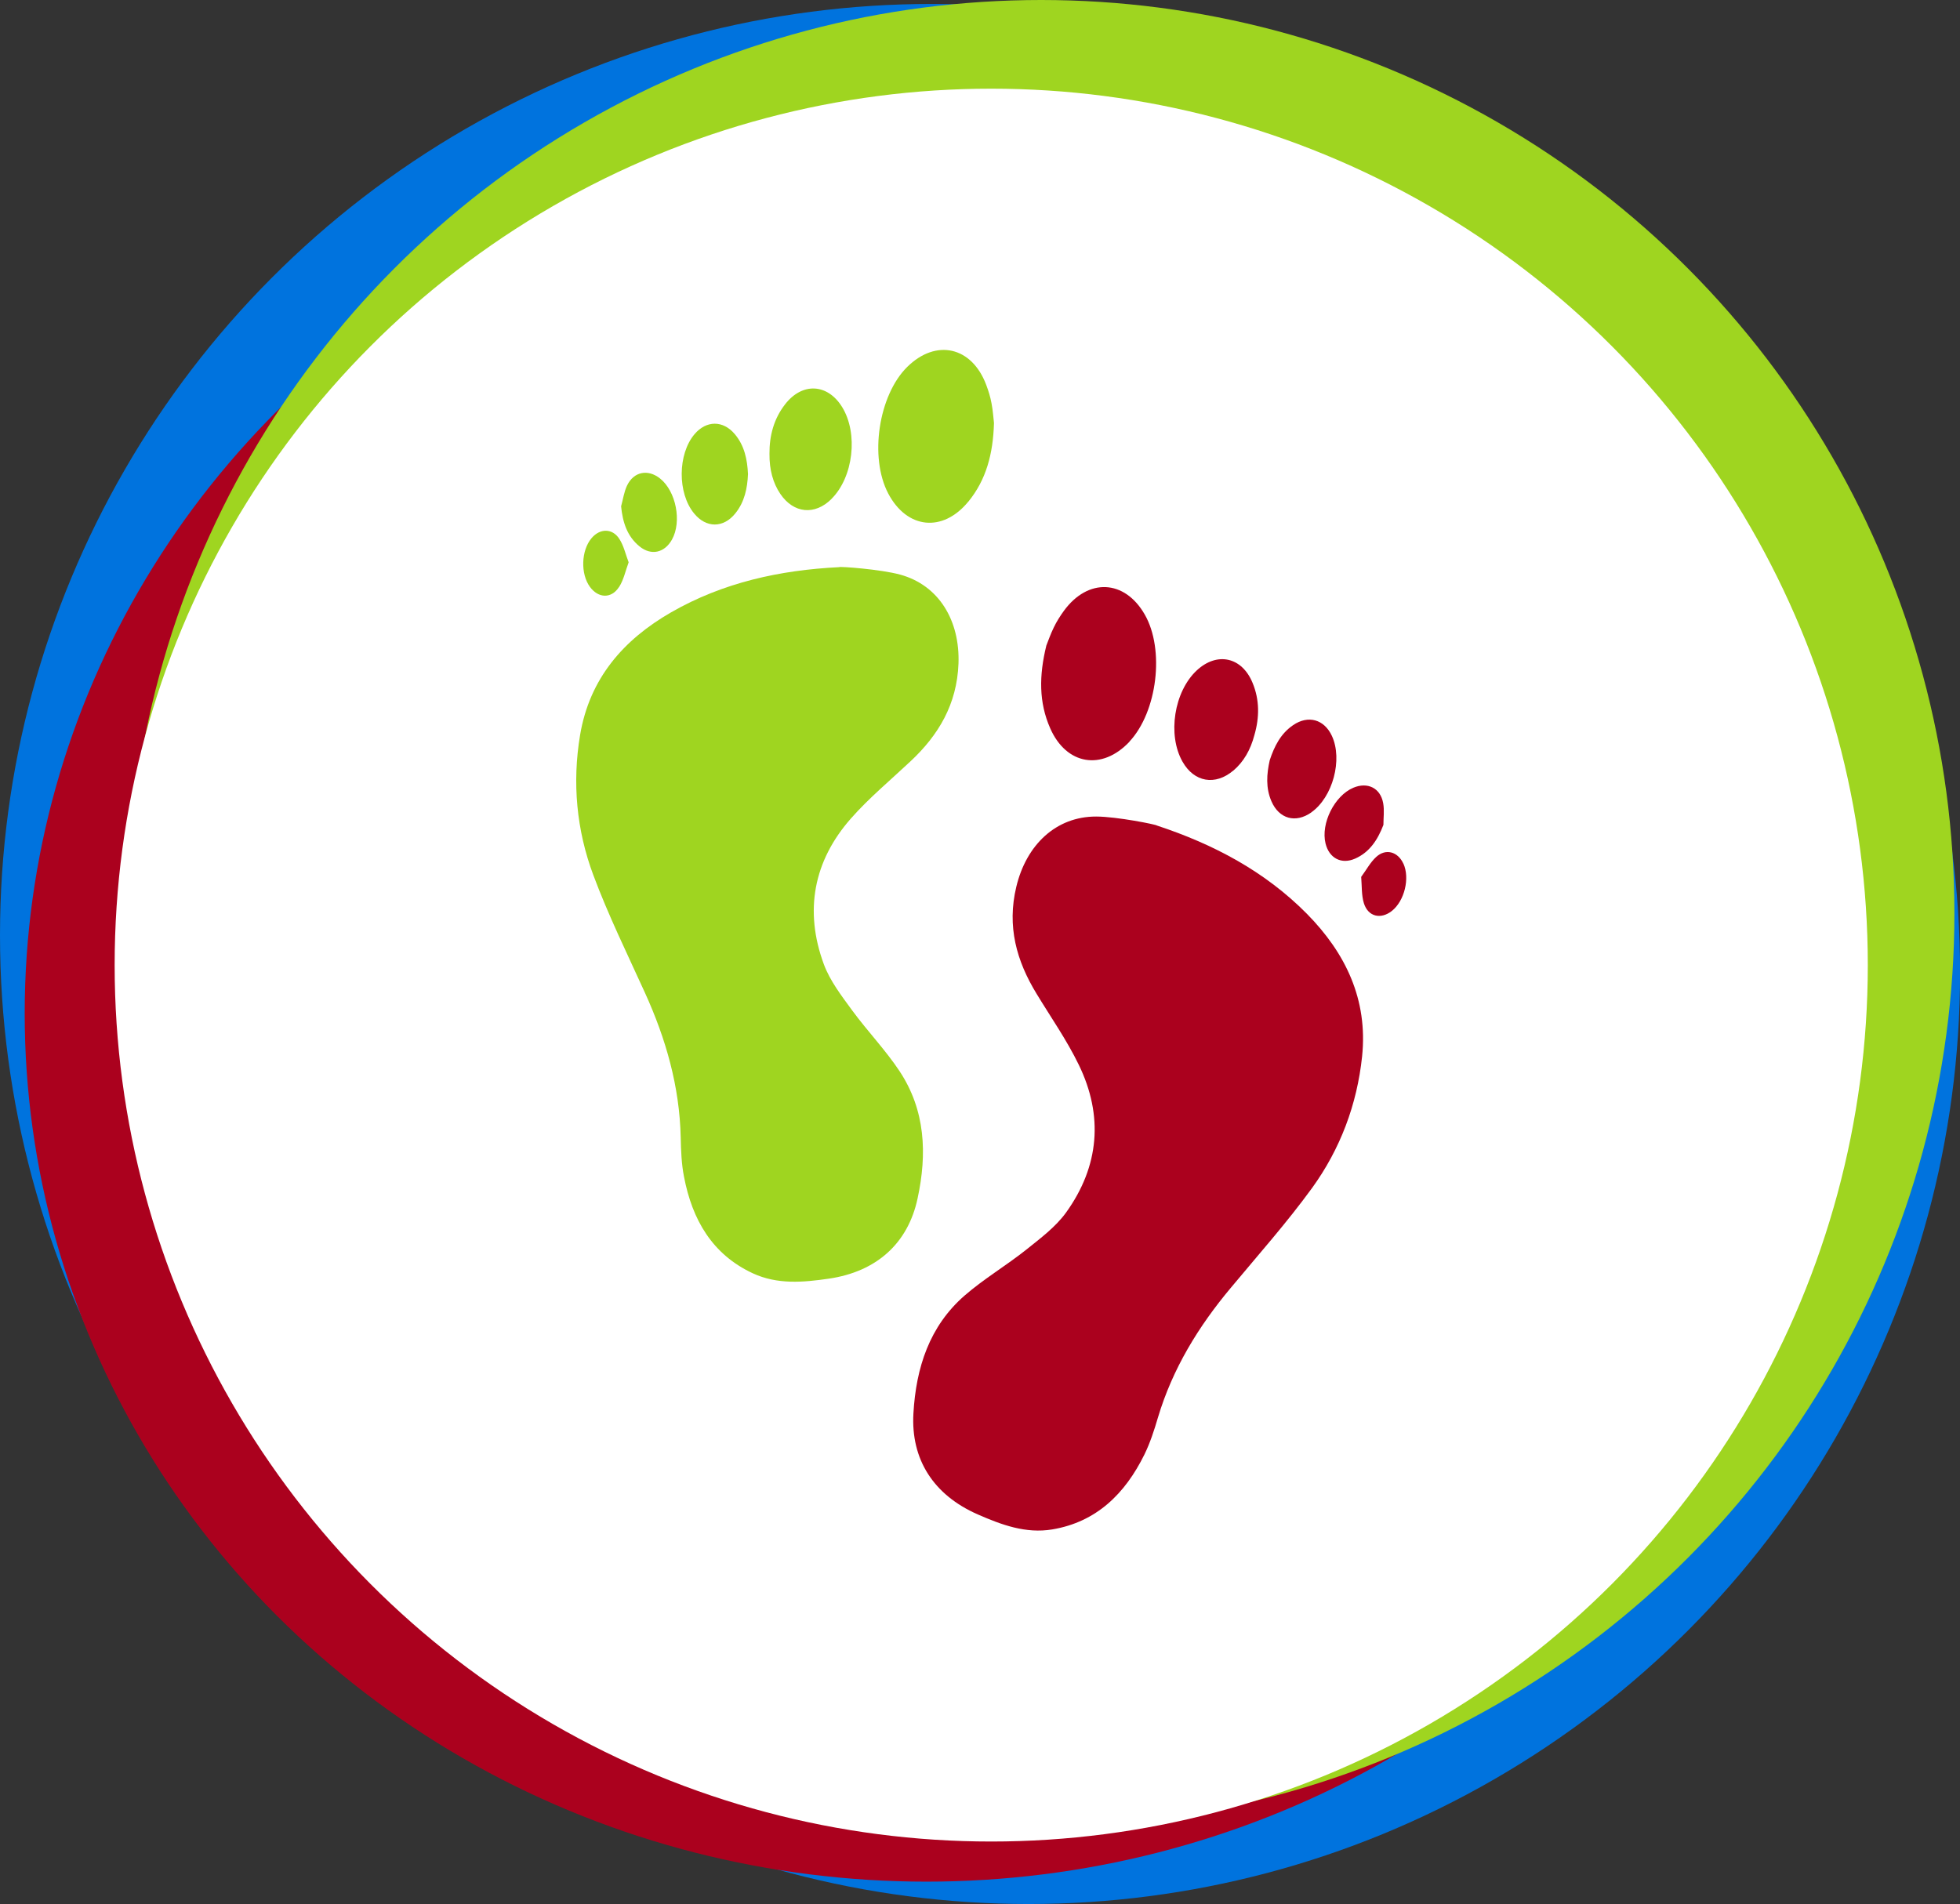 <?xml version="1.0" encoding="UTF-8"?><svg id="Layer_1" xmlns="http://www.w3.org/2000/svg" viewBox="0 0 262.77 255.31"><rect x="0" y="0" width="262.77" height="255.31" fill="#333333" stroke="none"/><defs><style>.cls-1{fill:#0073de;}.cls-2{fill:#fff;}.cls-3{fill:#9fd520;}.cls-4{fill:#ab011e;}</style></defs><g><circle class="cls-1" cx="124.89" cy="125.42" r="124.89"/><circle class="cls-1" cx="137.89" cy="130.42" r="124.89"/><g><ellipse class="cls-4" cx="124.19" cy="135.89" rx="120.88" ry="116.42"/><circle class="cls-3" cx="139.58" cy="122.44" r="122.44"/><circle class="cls-2" cx="132.89" cy="129.41" r="117.52"/></g></g><g><path class="cls-3" d="M120.62,143.66c-1.9-2.87-4.32-5.38-6.36-8.16-1.43-1.96-2.98-3.96-3.81-6.2-2.65-7.18-1.38-13.86,3.63-19.55,2.43-2.76,5.29-5.13,7.97-7.65,3.78-3.53,6.24-7.66,6.45-13.11,.21-5.79-2.63-10.52-7.82-11.94-2.64-.72-8.16-1.12-8.17-1-7.93,.39-15.56,2.05-22.54,6.06-6.37,3.66-10.93,8.86-12.2,16.45-1.07,6.39-.48,12.75,1.77,18.77,2.01,5.39,4.55,10.56,6.93,15.8,2.8,6.16,4.64,12.55,4.79,19.39,.04,1.76,.1,3.55,.44,5.26,1.1,5.78,3.79,10.43,9.23,12.96,3.28,1.52,6.73,1.22,10.16,.72,6.43-.93,10.65-4.74,11.93-10.78,1.29-5.98,1.04-11.81-2.41-17.03Z"/><path class="cls-3" d="M129.82,67.27c2.39-2.93,3.32-6.39,3.44-10.55-.08-.61-.13-1.63-.33-2.64-.15-.84-.41-1.67-.71-2.47-1.93-5.14-6.73-6.22-10.59-2.41-3.85,3.8-5.1,12.12-2.55,16.97,2.51,4.77,7.32,5.27,10.74,1.09Z"/><path class="cls-3" d="M111.47,66.9c2.94-2.92,3.62-8.77,1.43-12.32-1.95-3.16-5.35-3.34-7.65-.36-1.5,1.93-2.11,4.2-2.09,6.64-.02,2.11,.47,3.91,1.45,5.36,1.79,2.64,4.63,2.91,6.87,.68Z"/><path class="cls-3" d="M98.59,68.83c1.23-1.53,1.61-3.35,1.69-5.26-.09-1.97-.48-3.83-1.77-5.36-1.58-1.87-3.81-1.85-5.39,0-2.27,2.67-2.31,7.91-.07,10.63,1.62,1.99,3.94,1.99,5.54-.01Z"/><path class="cls-3" d="M90.09,72.35c1.34-2.4,.55-6.48-1.6-8.19-1.62-1.29-3.52-.93-4.42,.94-.41,.86-.54,1.85-.8,2.79,.21,2.15,.81,4.02,2.46,5.37,1.57,1.29,3.37,.87,4.36-.91Z"/><path class="cls-3" d="M83,78.71c.61-.95,.85-2.14,1.28-3.31-.42-1.11-.66-2.22-1.23-3.11-.93-1.48-2.62-1.47-3.75-.12-1.39,1.65-1.49,4.79-.2,6.54,1.13,1.52,2.87,1.59,3.89,0Z"/></g><g><path class="cls-4" d="M155.11,110.7c.01-.12-5.41-1.21-8.15-1.21-5.38-.01-9.37,3.79-10.71,9.43-1.27,5.3,.03,9.94,2.73,14.35,1.91,3.15,4.04,6.19,5.65,9.51,3.31,6.81,2.77,13.58-1.7,19.8-1.4,1.94-3.44,3.46-5.32,4.97-2.7,2.15-5.7,3.92-8.3,6.18-4.71,4.11-6.5,9.67-6.85,15.78-.36,6.17,2.68,10.95,8.63,13.56,3.18,1.39,6.42,2.6,9.98,2.01,5.92-.99,9.76-4.78,12.35-10.03,.77-1.57,1.32-3.27,1.82-4.97,1.96-6.56,5.44-12.23,9.78-17.41,3.68-4.42,7.51-8.73,10.89-13.38,3.77-5.21,6.02-11.18,6.7-17.62,.8-7.66-2.23-13.88-7.37-19.11-5.68-5.75-12.58-9.37-20.12-11.86Z"/><path class="cls-4" d="M151.42,99.44c3.74-4,4.75-12.35,2.05-17.04-2.69-4.7-7.6-4.93-10.84-.49-.5,.69-.97,1.43-1.34,2.2-.45,.91-.78,1.88-1.01,2.45-.99,4.04-1.01,7.62,.51,11.08,2.16,4.94,6.94,5.74,10.64,1.81Z"/><path class="cls-4" d="M165.36,103.32c1.34-1.14,2.29-2.74,2.82-4.78,.68-2.36,.69-4.7-.25-6.97-1.42-3.47-4.75-4.21-7.48-1.68-3.05,2.84-3.96,8.65-1.91,12.25,1.56,2.75,4.38,3.24,6.81,1.18Z"/><path class="cls-4" d="M175.8,108.93c2.88-2.03,4.24-7.08,2.76-10.26-1.03-2.21-3.17-2.82-5.19-1.44-1.67,1.13-2.52,2.83-3.14,4.7-.42,1.87-.55,3.72,.23,5.52,1.02,2.35,3.23,2.97,5.34,1.49Z"/><path class="cls-4" d="M177.71,113.1c.48,1.97,2.12,2.85,3.97,2.03,1.94-.86,3.02-2.51,3.79-4.52,0-.97,.14-1.96-.03-2.9-.36-2.05-2.1-2.89-4.01-2.08-2.52,1.07-4.38,4.79-3.72,7.47Z"/><path class="cls-4" d="M188.14,115.8c-.73-1.6-2.36-2.07-3.64-.89-.78,.71-1.3,1.71-2.01,2.67,.1,1.24,.03,2.45,.36,3.53,.56,1.81,2.26,2.21,3.75,1.04,1.7-1.35,2.44-4.4,1.55-6.35Z"/></g></svg>